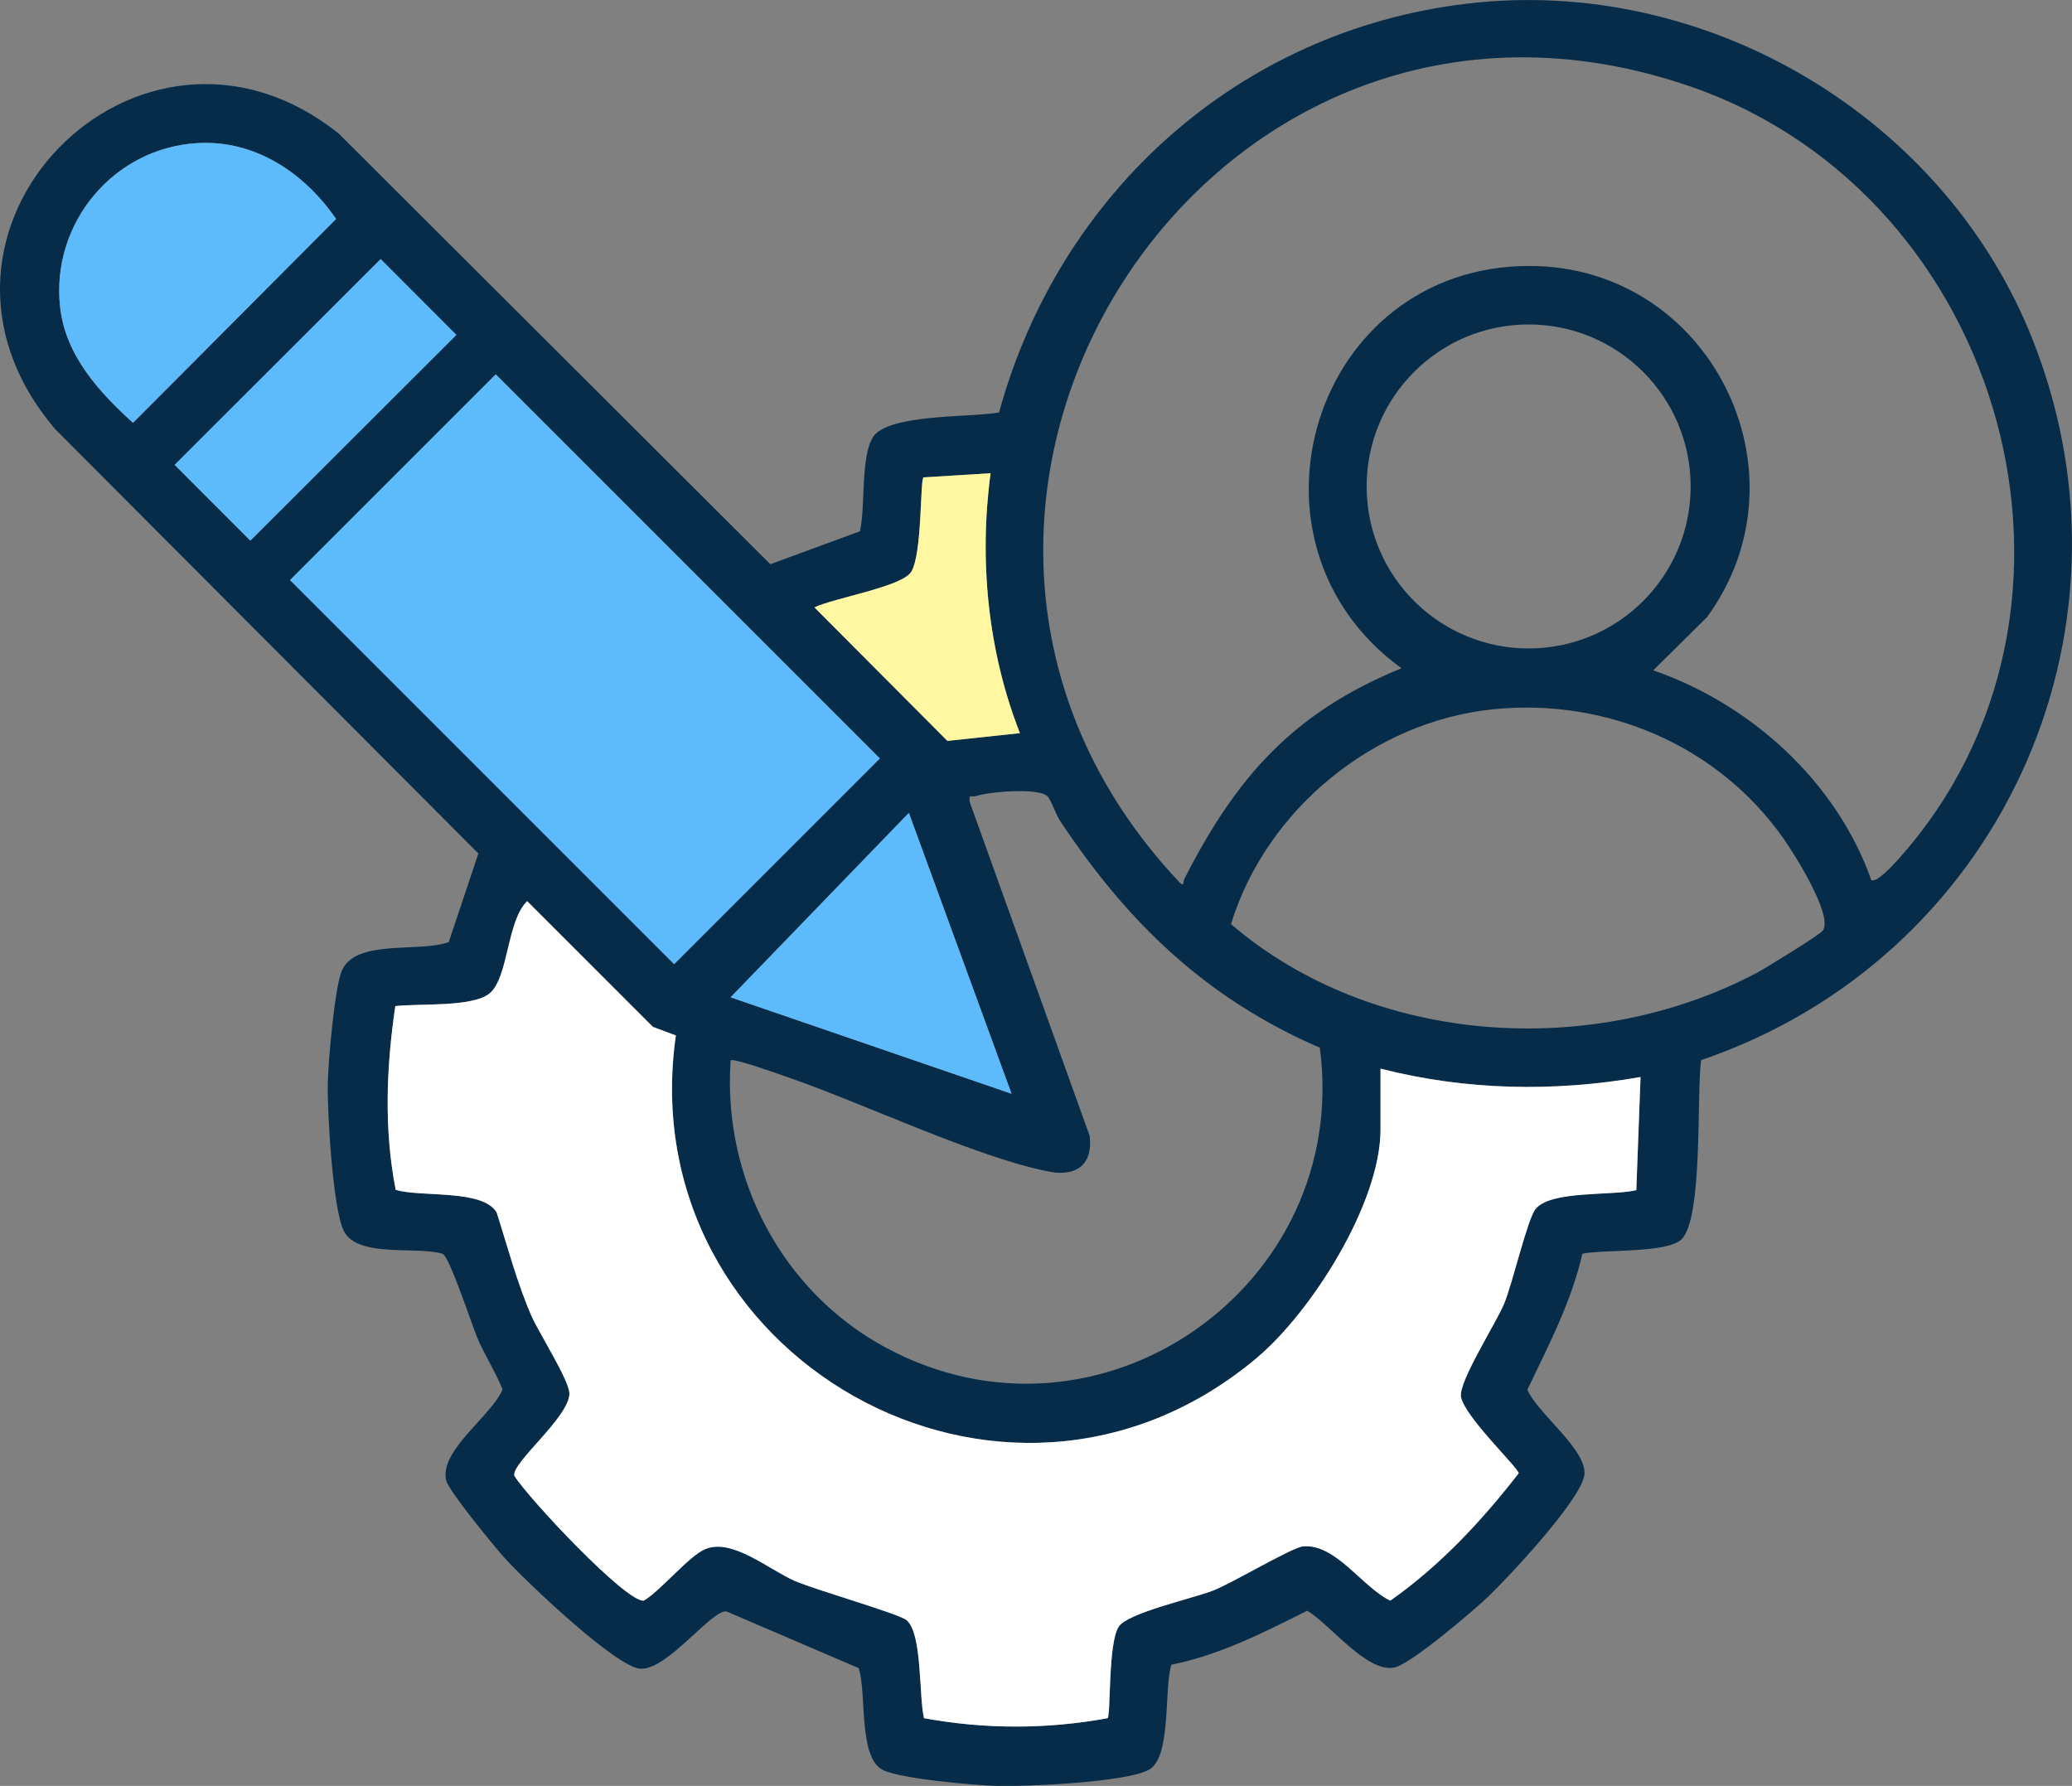 <?xml version="1.0" encoding="UTF-8"?><svg id="Calque_1" xmlns="http://www.w3.org/2000/svg" viewBox="0 0 230.21 198.43"><rect x="0" y="0" width="230.21" height="198.43" fill="#808080" stroke="none"/><defs><style>.cls-1{fill:#fff7a1;}.cls-2{fill:#fff;}.cls-3{fill:#5ebbfb;}.cls-4{fill:#062c49;}</style></defs><path class="cls-4" d="M186.81,137.72c-1.66,1.54-8.54,1.08-11,1.58-1.22,5.35-3.76,10.19-6.11,15.1,1.08,2.63,6.79,6.78,6.32,9.56s-8.44,11.33-10.74,13.5c-1.69,1.6-8.56,7.47-10.38,7.82-3.06.59-7.07-4.78-9.66-6.31-4.83,2.41-9.74,4.93-15.09,5.99-.86,2.71.05,10.3-2.52,11.69s-13.67,1.87-16.9,1.78c-2.5-.07-10.76-.79-12.66-1.78-2.75-1.43-1.74-8.56-2.67-11.31l-14.67-6.29c-1.64-.27-6.55,6.52-9.57,6.36-2.73-.15-12.95-9.91-15.16-12.38-1.15-1.29-6.12-7.34-6.42-8.52-.83-3.31,5.04-7.19,6.26-10.13-.8-2.01-2.02-3.84-2.85-5.84-.61-1.49-3.08-9-3.82-9.23-2.92-.89-9.43.5-10.97-2.54-1.23-2.42-1.85-13.27-1.78-16.42.05-2.43.74-10.44,1.54-12.44,1.45-3.64,8.69-2.03,11.9-3.24l3.29-9.84L6.15,47.7C-12.62,25.69,15.52-2.77,37.62,14.83l47.97,47.86,9.96-3.66c.61-2.73.06-8.23,1.43-10.45,1.62-2.62,11.04-2.19,14.02-2.75C117.68,21.45,137.61,3.44,162.94.41c26.7-3.19,53.29,12.66,63.01,37.61,12.72,32.63-4.08,68.58-36.95,79.77-.51,3.61.25,17.67-2.2,19.93ZM207.9,97.77c.58.42,2.56-1.8,3.03-2.32,24.81-27.7,11.84-73.57-22.83-85.74-54.06-18.96-95.81,47.19-57.08,88.3.59.6.4-.03.57-.36,5.76-11.3,12.07-18.48,24.12-23.4-19.22-13.94-9.87-44.7,14.22-44.7,20.01,0,31.49,22.92,19.72,39.03l-5.97,5.9c10.89,3.77,20.36,12.38,24.23,23.3ZM21.92,15.9c-9.35.55-16.28,8.95-15.24,18.23.6,5.37,4.3,9.41,8.1,12.85l22.56-22.65c-3.52-5.11-9-8.81-15.42-8.43ZM42.29,28.79l-22.89,22.86,8.41,8.42,22.89-22.86-8.41-8.42ZM187.84,54.05c0-9.94-8.06-18-18-18s-18,8.06-18,18,8.06,18,18,18,18-8.06,18-18ZM55.08,41.59l-22.86,22.86,42.67,42.67,22.86-22.86-42.67-42.67ZM110.06,52.58l-7.46.46c-.38.38-.13,8.56-1.37,10.51-1.05,1.66-8.61,2.89-10.74,3.94l14.77,14.83,8.06-.86c-3.57-9.1-4.56-19.21-3.26-28.88ZM165.87,78.81c-13.27,1.36-25.2,11.15-29.1,23.87,15.79,13.53,40.16,15.05,58.39,5.43,1-.53,7.1-4.27,7.39-4.74,1.08-1.74-3.15-8.42-4.34-10.12-7.26-10.41-19.72-15.73-32.35-14.44ZM81.18,117.81c-.92,13.06,5.71,25.71,17.23,31.92,23.79,12.82,51.74-6.88,48.23-33.32-12.64-5.47-21.34-13.88-28.85-25.19-.48-.72-1.04-2.42-1.43-2.77-1.05-.94-6.41-.49-7.94,0-.57.18-.79-.35-.67.69l13.31,37.04c.41,3.16-1.44,4.6-4.5,4-8.15-1.6-20.65-7.61-29.09-10.51-.89-.31-6.01-2.15-6.3-1.85ZM112.39,121.53l-11.41-31.21-19.8,20.49,31.21,10.71ZM153.39,118.74v6.76c0,8.16-7.63,20.23-13.76,25.38-28.02,23.55-69.64-.2-64.53-35.84l-2.55-.95-13.97-13.97c-2.3,2.23-2.06,8.49-4.18,10.25-1.89,1.56-7.87,1.1-10.47,1.41-1,6.77-1.27,13.65.04,20.41,2.76.86,9.69-.1,11.22,2.52,1.24,3.85,2.25,7.79,3.87,11.5.85,1.94,4.21,7.16,4.21,8.63-.01,2.6-6.4,7.66-6.12,9.11,1.43,2.37,12.55,14.24,14.41,13.88,1.91-1.17,5.01-4.99,6.84-5.73,2.99-1.22,7.07,2.31,9.92,3.55,2.26.98,11.58,3.64,12.42,4.36,1.75,1.49,1.35,8.46,1.93,10.89,6.75,1.25,13.65,1.24,20.4,0,.37-.43.03-8.32,1.24-10.18,1-1.53,8.17-3.1,10.45-3.99s8.79-4.81,10.02-4.92c3.63-.34,6.63,4.58,9.7,6.03,5.53-3.88,10.14-8.84,14.26-14.15,0-.58-6.05-6.32-6.41-8.51-.28-1.69,3.86-8.07,4.81-10.37s2.57-9.35,3.48-10.49c1.68-2.09,8.53-1.44,11.19-2.09l.47-12.57c-9.61,1.68-19.42,1.49-28.88-.93Z"/><path class="cls-2" d="M153.39,118.74c9.46,2.42,19.27,2.61,28.88.93l-.47,12.57c-2.66.65-9.51,0-11.19,2.09-.92,1.14-2.56,8.26-3.48,10.49s-5.08,8.68-4.81,10.37c.36,2.19,6.41,7.93,6.41,8.51-4.12,5.31-8.74,10.26-14.26,14.15-3.07-1.45-6.07-6.37-9.7-6.03-1.23.11-7.83,4.07-10.02,4.92s-9.45,2.47-10.45,3.99c-1.21,1.85-.87,9.75-1.24,10.18-6.75,1.24-13.65,1.24-20.4,0-.58-2.42-.17-9.39-1.93-10.89-.84-.71-10.16-3.37-12.42-4.36-2.85-1.24-6.93-4.77-9.92-3.55-1.83.74-4.92,4.57-6.84,5.73-1.87.36-12.98-11.5-14.41-13.88-.28-1.46,6.11-6.51,6.12-9.11,0-1.48-3.36-6.7-4.21-8.63-1.62-3.71-2.64-7.65-3.87-11.5-1.53-2.63-8.46-1.66-11.22-2.52-1.32-6.76-1.04-13.63-.04-20.41,2.6-.31,8.58.15,10.47-1.41,2.13-1.76,1.89-8.02,4.18-10.25l13.97,13.97,2.55.95c-5.11,35.64,36.51,59.39,64.53,35.84,6.13-5.15,13.76-17.22,13.76-25.38v-6.76Z"/><rect class="cls-3" x="48.83" y="44.18" width="32.32" height="60.35" transform="translate(-33.54 67.74) rotate(-45)"/><path class="cls-3" d="M21.92,15.9c6.43-.38,11.91,3.32,15.42,8.43l-22.56,22.65c-3.8-3.45-7.5-7.48-8.1-12.85-1.04-9.28,5.89-17.67,15.24-18.23Z"/><polygon class="cls-3" points="112.39 121.53 81.17 110.81 100.98 90.32 112.39 121.53"/><rect class="cls-3" x="18.88" y="38.48" width="32.35" height="11.9" transform="translate(-21.14 37.76) rotate(-44.96)"/><path class="cls-1" d="M110.06,52.58c-1.3,9.67-.31,19.78,3.26,28.88l-8.06.86-14.77-14.83c2.14-1.05,9.69-2.28,10.74-3.94,1.24-1.95.99-10.14,1.37-10.51l7.46-.46Z"/></svg>
